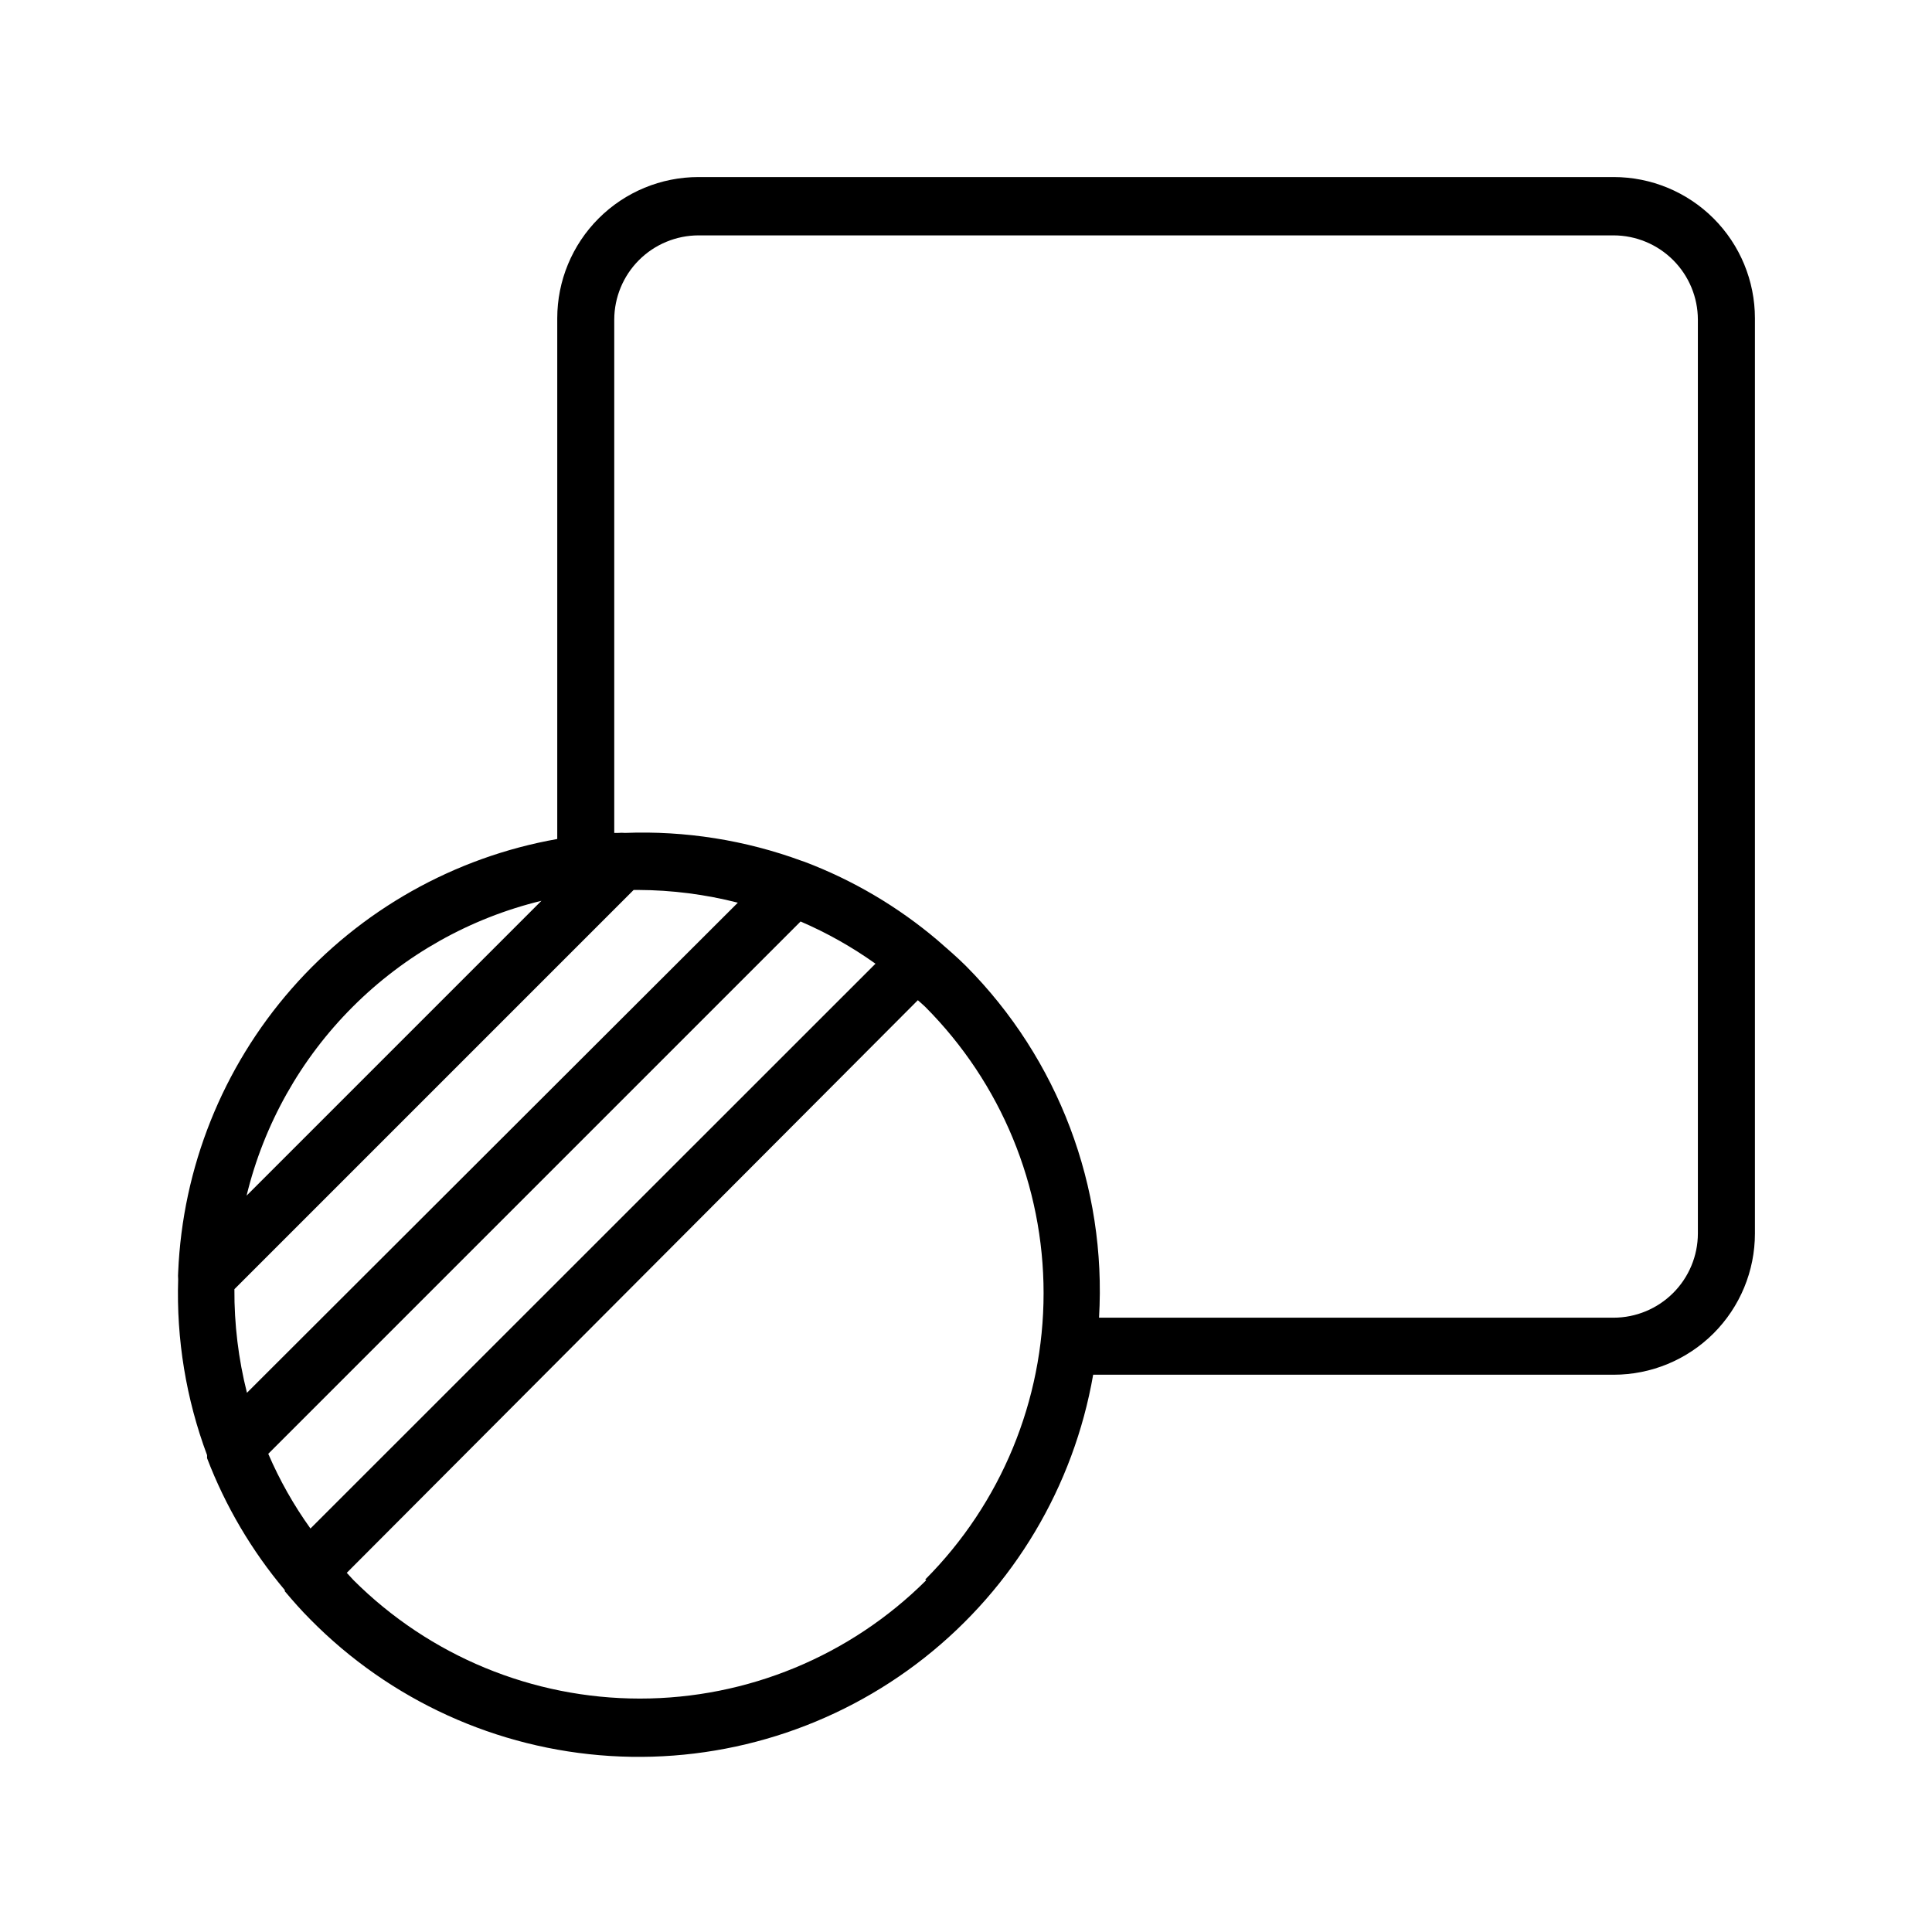<?xml version="1.0" encoding="UTF-8"?>
<!-- Uploaded to: ICON Repo, www.iconrepo.com, Generator: ICON Repo Mixer Tools -->
<svg fill="#000000" width="800px" height="800px" version="1.1" viewBox="144 144 512 512" xmlns="http://www.w3.org/2000/svg">
 <path d="m571.64 190.92h-242.53c-9.93 0-19.449 3.945-26.469 10.965-7.019 7.019-10.965 16.539-10.965 26.469v137.99c-27.32 4.832-52.172 18.848-70.441 39.727-18.266 20.879-28.859 47.371-30.02 75.094-0.051 0.617-0.051 1.242 0 1.863-0.5 15.883 2.102 31.711 7.66 46.602v0.805c4.871 12.723 11.836 24.539 20.605 34.965v0.301c2.168 2.57 4.332 5.039 6.75 7.457 21.125 21.434 49.41 34.324 79.445 36.195 30.035 1.875 59.703-7.398 83.328-26.043 23.621-18.641 39.535-45.344 44.695-74.992h137.94c9.93 0 19.449-3.941 26.473-10.961 7.019-7.023 10.961-16.543 10.961-26.473v-242.53c0-9.93-3.941-19.449-10.961-26.469-7.023-7.019-16.543-10.965-26.473-10.965zm-334.18 219.91c13.777-13.789 31.086-23.516 50.027-28.113l-78.141 78.141c4.598-18.941 14.324-36.25 28.113-50.027zm-31.336 74.812 105.8-105.8h1.258v0.004c8.891 0.039 17.738 1.172 26.352 3.375l-130.09 129.88c-2.266-8.977-3.383-18.203-3.324-27.461zm20.152 63.43c-4.43-6.176-8.18-12.816-11.184-19.797l141.07-141.07c6.992 3.012 13.648 6.762 19.848 11.184zm163.18 13.703v0.004c-20.145 20.082-47.43 31.359-75.875 31.359s-55.727-11.277-75.871-31.359c-0.656-0.656-1.16-1.309-1.812-1.965l151.34-151.75c0.656 0.605 1.309 1.109 1.965 1.762v0.004c20.082 20.141 31.359 47.426 31.359 75.871s-11.277 55.73-31.359 75.875zm204.5-91.895c-0.012 5.918-2.367 11.586-6.551 15.77-4.184 4.184-9.852 6.539-15.77 6.551h-136.38c2.043-34.672-10.781-68.57-35.266-93.203-2.418-2.418-5.039-4.637-7.508-6.801v-0.004c-10.484-8.895-22.41-15.934-35.266-20.805l-0.754-0.25-0.004-0.004c-14.969-5.5-30.867-8.016-46.805-7.406-0.602-0.051-1.207-0.051-1.812 0h-1.059v-136.03c0.016-5.914 2.371-11.586 6.551-15.766 4.184-4.184 9.855-6.539 15.77-6.555h242.53c5.918 0.016 11.586 2.371 15.77 6.555 4.184 4.18 6.539 9.852 6.551 15.766z"/>
</svg>